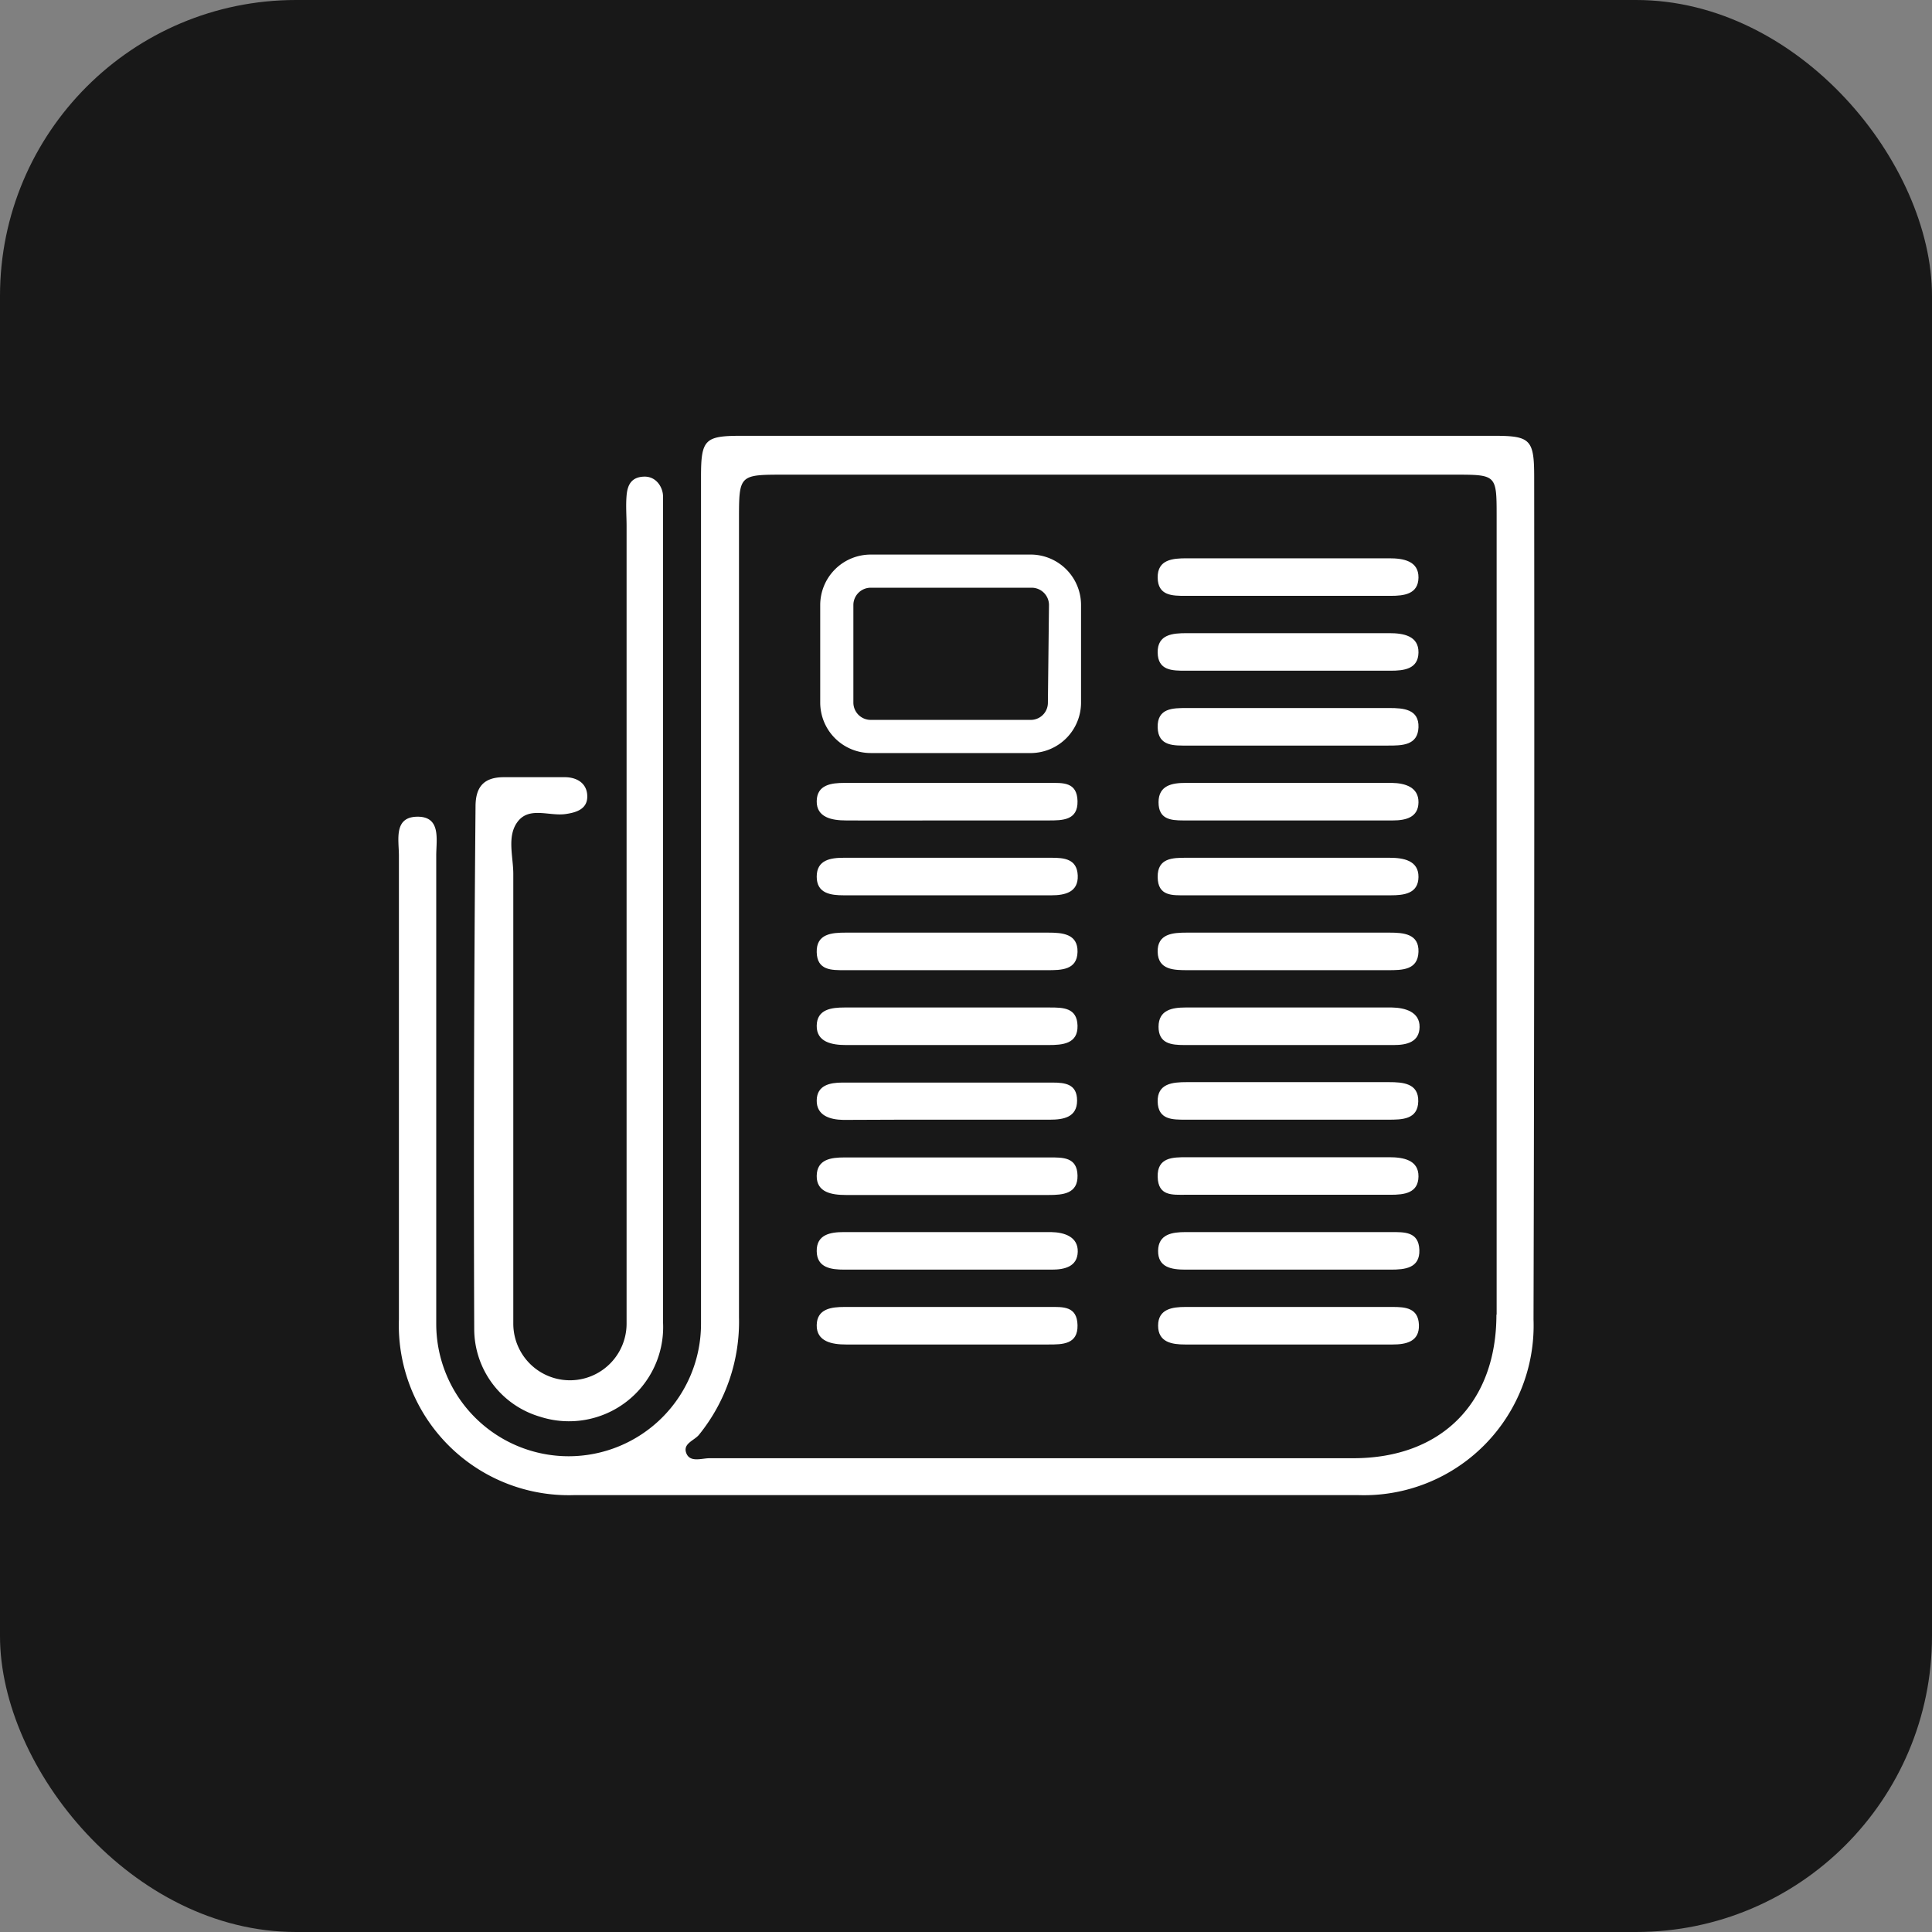 <svg id="Layer_1" data-name="Layer 1" xmlns="http://www.w3.org/2000/svg" viewBox="0 0 88 88"><rect x="0" y="0" width="88" height="88" fill="#808080" stroke="none"/><defs><style>.cls-1{fill:#181818;}.cls-2{fill:#fff;}</style></defs><rect class="cls-1" width="88" height="88" rx="13.48"/><path class="cls-2" d="M69.88,21.73c0-1.71-.17-1.88-1.83-1.88q-17.14,0-34.29,0c-1.66,0-1.83.17-1.83,1.87V41h0c0,6.44,0,12.87,0,19.3a6,6,0,1,1-12.06,0c0-7.11,0-14.23,0-21.34,0-.71.23-1.77-.86-1.76s-.84,1.06-.84,1.77q0,10.56,0,21.13a7.74,7.74,0,0,0,8,8q17.84,0,35.68,0a7.73,7.73,0,0,0,8-8Q69.9,40.92,69.88,21.73ZM68.16,59.88c0,4-2.49,6.54-6.52,6.54q-14.65,0-29.32,0c-.36,0-.89.21-1.06-.23s.36-.57.58-.84A8.18,8.18,0,0,0,33.66,60q0-18.16,0-36.32c0-2.06,0-2.06,2.08-2.06h30.5c1.92,0,1.93,0,1.93,1.88V59.88Z"/><path class="cls-2" d="M21.6,60.53a4.17,4.17,0,0,0,3,4,4.29,4.29,0,0,0,5.6-4.31c0-6.15,0-12.29,0-18.43h0v-18c0-.39,0-.79,0-1.18s-.29-.92-.87-.9-.75.39-.79.86,0,.94,0,1.4V59c0,.43,0,.86,0,1.29a2.58,2.58,0,1,1-5.16,0c0-.4,0-.79,0-1.19,0-6.43,0-12.86,0-19.29,0-.81-.31-1.75.22-2.41s1.42-.22,2.15-.32c.51-.07,1-.23,1-.8s-.43-.87-1-.88c-.93,0-1.87,0-2.8,0s-1.29.46-1.29,1.34C21.59,44.66,21.57,52.6,21.6,60.53Z"/><path class="cls-2" d="M47.9,39.07H38.44c-.6,0-1.24.09-1.24.86s.64.85,1.24.85h9.45c.62,0,1.23-.14,1.2-.9S48.47,39.07,47.9,39.07Z"/><path class="cls-2" d="M38.48,44.19c1.54,0,3.08,0,4.62,0s3.07,0,4.61,0c.62,0,1.35,0,1.37-.83s-.7-.88-1.33-.88H38.52c-.63,0-1.34.05-1.32.89S37.88,44.19,38.48,44.19Z"/><path class="cls-2" d="M38.53,47.6h9.23c.63,0,1.34-.05,1.32-.88s-.67-.83-1.27-.83H38.47c-.6,0-1.26.08-1.27.83S37.9,47.6,38.53,47.6Z"/><path class="cls-2" d="M43.14,37.37c1.54,0,3.08,0,4.62,0,.63,0,1.34,0,1.32-.88s-.67-.83-1.27-.83H38.47c-.6,0-1.26.08-1.27.83s.7.88,1.33.88C40.07,37.38,41.61,37.37,43.14,37.37Z"/><path class="cls-2" d="M47.93,49.31c-3.19,0-6.37,0-9.56,0-.57,0-1.16.12-1.17.81s.6.88,1.21.89C40,51,41.49,51,43,51s3.22,0,4.83,0c.61,0,1.23-.11,1.23-.87S48.51,49.31,47.93,49.31Z"/><path class="cls-2" d="M43.15,54.43h4.62c.63,0,1.33-.05,1.31-.89s-.67-.82-1.27-.82H38.46c-.6,0-1.25.08-1.26.84s.7.87,1.33.87Z"/><path class="cls-2" d="M47.88,56.12H38.43c-.61,0-1.24.11-1.23.87s.66.84,1.26.84c1.54,0,3.08,0,4.62,0s3.22,0,4.83,0c.57,0,1.16-.13,1.18-.81S48.49,56.13,47.88,56.12Z"/><path class="cls-2" d="M47.81,59.53H38.47c-.6,0-1.26.08-1.27.83s.7.88,1.33.88h9.23c.63,0,1.34,0,1.32-.88S48.41,59.53,47.81,59.53Z"/><path class="cls-2" d="M63.29,39.07H54.05c-.63,0-1.33,0-1.32.88s.67.83,1.27.83h9.34c.6,0,1.26-.07,1.27-.83S63.92,39.07,63.29,39.07Z"/><path class="cls-2" d="M54.05,42.48c-.63,0-1.34.05-1.32.88s.76.83,1.38.83c1.5,0,3,0,4.51,0s3.07,0,4.61,0c.63,0,1.35,0,1.38-.83s-.69-.88-1.32-.88Z"/><path class="cls-2" d="M63.4,45.89H54c-.61,0-1.23.11-1.23.88s.59.83,1.17.83h9.55c.58,0,1.16-.13,1.17-.82S64,45.9,63.4,45.89Z"/><path class="cls-2" d="M63.29,28.84c-1.54,0-.92,0-2.46,0s-5.24,0-6.78,0c-.63,0-1.33.05-1.32.88s.67.83,1.27.83h9.34c.6,0,1.26-.07,1.27-.83S63.92,28.84,63.29,28.84Z"/><path class="cls-2" d="M54,27.14h9.34c.6,0,1.26-.07,1.27-.83s-.69-.88-1.32-.88H54.05c-.63,0-1.33.05-1.32.88S53.4,27.14,54,27.14Z"/><path class="cls-2" d="M54.05,32.25c-.63,0-1.34,0-1.32.88s.76.83,1.38.83h9.12c.62,0,1.35,0,1.38-.83s-.69-.88-1.32-.88Z"/><path class="cls-2" d="M53.89,37.37h9.55c.58,0,1.16-.13,1.17-.82s-.6-.88-1.21-.89H54c-.61,0-1.23.11-1.23.88S53.31,37.37,53.89,37.37Z"/><path class="cls-2" d="M54,51c1.54,0,3.07,0,4.61,0s3.08,0,4.62,0c.62,0,1.35,0,1.37-.83s-.7-.88-1.33-.88H54.05c-.64,0-1.34.06-1.32.89S53.41,51,54,51Z"/><path class="cls-2" d="M54,54.42h9.35c.6,0,1.25-.07,1.26-.83s-.7-.88-1.33-.88H54.05c-.63,0-1.34,0-1.32.89S53.4,54.42,54,54.42Z"/><path class="cls-2" d="M54,57.83c1.54,0,3.08,0,4.62,0s3.15,0,4.73,0c.63,0,1.33-.06,1.3-.9s-.69-.81-1.29-.81H54c-.6,0-1.24.09-1.25.85S53.36,57.83,54,57.83Z"/><path class="cls-2" d="M63.43,59.53H54c-.6,0-1.25.09-1.25.85s.63.86,1.23.86h9.45c.62,0,1.23-.13,1.2-.9S64,59.53,63.43,59.53Z"/><path class="cls-2" d="M47,25.26H39.66a2.3,2.3,0,0,0-2.3,2.3V32a2.3,2.3,0,0,0,2.3,2.3H47A2.3,2.3,0,0,0,49.24,32V27.56A2.3,2.3,0,0,0,47,25.26ZM47.73,32a.78.78,0,0,1-.78.79H39.66a.79.79,0,0,1-.79-.79V27.56a.79.79,0,0,1,.79-.79H47a.79.79,0,0,1,.78.79Z"/></svg>
